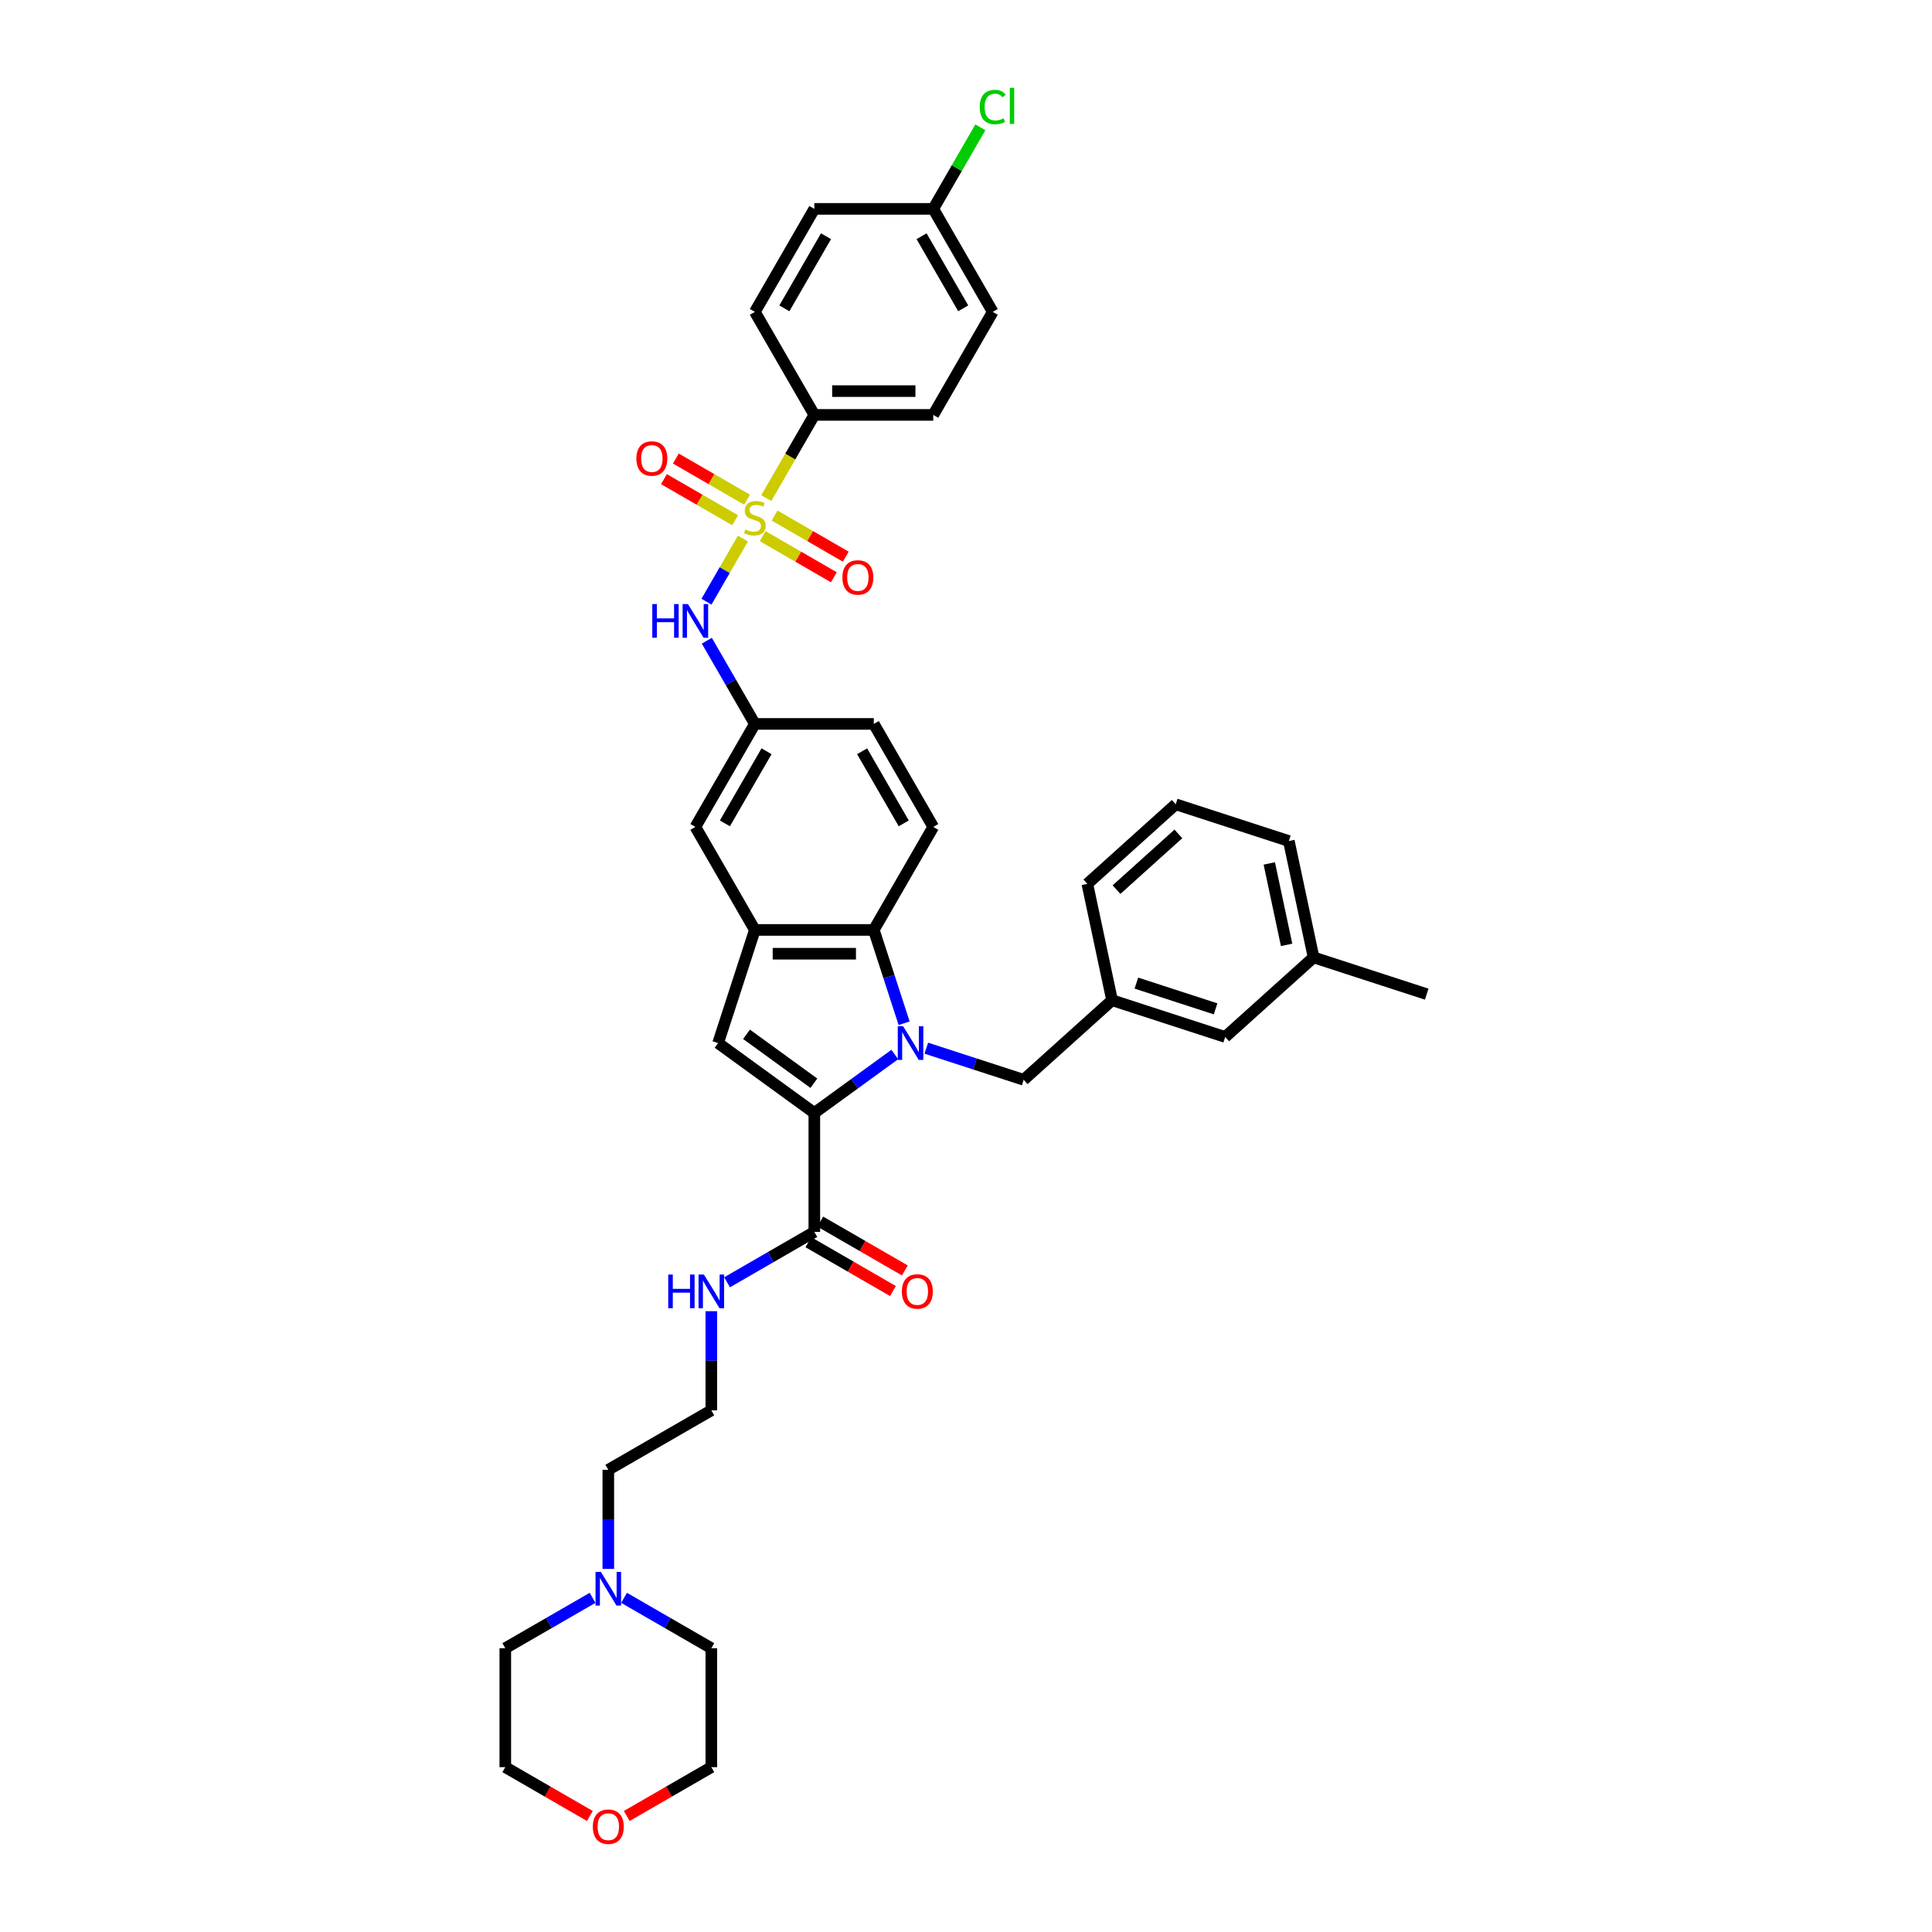<?xml version='1.0' encoding='iso-8859-1'?>
<svg version='1.1' baseProfile='full'
              xmlns='http://www.w3.org/2000/svg'
                      xmlns:rdkit='http://www.rdkit.org/xml'
                      xmlns:xlink='http://www.w3.org/1999/xlink'
                  xml:space='preserve'
width='1000px' height='1000px' viewBox='0 0 1000 1000'>
<!-- END OF HEADER -->
<rect style='opacity:1.0;fill:#FFFFFF;stroke:none' width='1000' height='1000' x='0' y='0'> </rect>
<path class='bond-0' d='M 463.148,545.806 L 442.321,560.938' style='fill:none;fill-rule:evenodd;stroke:#0000FF;stroke-width:6px;stroke-linecap:butt;stroke-linejoin:miter;stroke-opacity:1' />
<path class='bond-0' d='M 442.321,560.938 L 421.493,576.071' style='fill:none;fill-rule:evenodd;stroke:#000000;stroke-width:6px;stroke-linecap:butt;stroke-linejoin:miter;stroke-opacity:1' />
<path class='bond-1' d='M 467.967,529.627 L 460.121,505.48' style='fill:none;fill-rule:evenodd;stroke:#0000FF;stroke-width:6px;stroke-linecap:butt;stroke-linejoin:miter;stroke-opacity:1' />
<path class='bond-1' d='M 460.121,505.48 L 452.275,481.332' style='fill:none;fill-rule:evenodd;stroke:#000000;stroke-width:6px;stroke-linecap:butt;stroke-linejoin:miter;stroke-opacity:1' />
<path class='bond-2' d='M 479.451,542.532 L 504.651,550.72' style='fill:none;fill-rule:evenodd;stroke:#0000FF;stroke-width:6px;stroke-linecap:butt;stroke-linejoin:miter;stroke-opacity:1' />
<path class='bond-2' d='M 504.651,550.72 L 529.851,558.908' style='fill:none;fill-rule:evenodd;stroke:#000000;stroke-width:6px;stroke-linecap:butt;stroke-linejoin:miter;stroke-opacity:1' />
<path class='bond-3' d='M 384.533,278.766 L 375.102,295.101' style='fill:none;fill-rule:evenodd;stroke:#CCCC00;stroke-width:6px;stroke-linecap:butt;stroke-linejoin:miter;stroke-opacity:1' />
<path class='bond-3' d='M 375.102,295.101 L 365.671,311.435' style='fill:none;fill-rule:evenodd;stroke:#0000FF;stroke-width:6px;stroke-linecap:butt;stroke-linejoin:miter;stroke-opacity:1' />
<path class='bond-4' d='M 396.618,257.834 L 409.055,236.292' style='fill:none;fill-rule:evenodd;stroke:#CCCC00;stroke-width:6px;stroke-linecap:butt;stroke-linejoin:miter;stroke-opacity:1' />
<path class='bond-4' d='M 409.055,236.292 L 421.493,214.75' style='fill:none;fill-rule:evenodd;stroke:#000000;stroke-width:6px;stroke-linecap:butt;stroke-linejoin:miter;stroke-opacity:1' />
<path class='bond-5' d='M 394.761,277.514 L 413.187,288.152' style='fill:none;fill-rule:evenodd;stroke:#CCCC00;stroke-width:6px;stroke-linecap:butt;stroke-linejoin:miter;stroke-opacity:1' />
<path class='bond-5' d='M 413.187,288.152 L 431.612,298.79' style='fill:none;fill-rule:evenodd;stroke:#FF0000;stroke-width:6px;stroke-linecap:butt;stroke-linejoin:miter;stroke-opacity:1' />
<path class='bond-5' d='M 400.918,266.851 L 419.343,277.488' style='fill:none;fill-rule:evenodd;stroke:#CCCC00;stroke-width:6px;stroke-linecap:butt;stroke-linejoin:miter;stroke-opacity:1' />
<path class='bond-5' d='M 419.343,277.488 L 437.769,288.126' style='fill:none;fill-rule:evenodd;stroke:#FF0000;stroke-width:6px;stroke-linecap:butt;stroke-linejoin:miter;stroke-opacity:1' />
<path class='bond-6' d='M 386.659,258.619 L 368.234,247.981' style='fill:none;fill-rule:evenodd;stroke:#CCCC00;stroke-width:6px;stroke-linecap:butt;stroke-linejoin:miter;stroke-opacity:1' />
<path class='bond-6' d='M 368.234,247.981 L 349.809,237.343' style='fill:none;fill-rule:evenodd;stroke:#FF0000;stroke-width:6px;stroke-linecap:butt;stroke-linejoin:miter;stroke-opacity:1' />
<path class='bond-6' d='M 380.503,269.282 L 362.078,258.644' style='fill:none;fill-rule:evenodd;stroke:#CCCC00;stroke-width:6px;stroke-linecap:butt;stroke-linejoin:miter;stroke-opacity:1' />
<path class='bond-6' d='M 362.078,258.644 L 343.652,248.006' style='fill:none;fill-rule:evenodd;stroke:#FF0000;stroke-width:6px;stroke-linecap:butt;stroke-linejoin:miter;stroke-opacity:1' />
<path class='bond-7' d='M 421.493,576.071 L 371.686,539.884' style='fill:none;fill-rule:evenodd;stroke:#000000;stroke-width:6px;stroke-linecap:butt;stroke-linejoin:miter;stroke-opacity:1' />
<path class='bond-7' d='M 421.259,560.681 L 386.394,535.351' style='fill:none;fill-rule:evenodd;stroke:#000000;stroke-width:6px;stroke-linecap:butt;stroke-linejoin:miter;stroke-opacity:1' />
<path class='bond-8' d='M 421.493,576.071 L 421.493,637.635' style='fill:none;fill-rule:evenodd;stroke:#000000;stroke-width:6px;stroke-linecap:butt;stroke-linejoin:miter;stroke-opacity:1' />
<path class='bond-9' d='M 371.686,539.884 L 390.71,481.332' style='fill:none;fill-rule:evenodd;stroke:#000000;stroke-width:6px;stroke-linecap:butt;stroke-linejoin:miter;stroke-opacity:1' />
<path class='bond-10' d='M 452.275,481.332 L 390.71,481.332' style='fill:none;fill-rule:evenodd;stroke:#000000;stroke-width:6px;stroke-linecap:butt;stroke-linejoin:miter;stroke-opacity:1' />
<path class='bond-10' d='M 443.04,493.645 L 399.945,493.645' style='fill:none;fill-rule:evenodd;stroke:#000000;stroke-width:6px;stroke-linecap:butt;stroke-linejoin:miter;stroke-opacity:1' />
<path class='bond-11' d='M 452.275,481.332 L 483.057,428.016' style='fill:none;fill-rule:evenodd;stroke:#000000;stroke-width:6px;stroke-linecap:butt;stroke-linejoin:miter;stroke-opacity:1' />
<path class='bond-12' d='M 390.71,481.332 L 359.928,428.016' style='fill:none;fill-rule:evenodd;stroke:#000000;stroke-width:6px;stroke-linecap:butt;stroke-linejoin:miter;stroke-opacity:1' />
<path class='bond-13' d='M 365.85,331.639 L 378.28,353.169' style='fill:none;fill-rule:evenodd;stroke:#0000FF;stroke-width:6px;stroke-linecap:butt;stroke-linejoin:miter;stroke-opacity:1' />
<path class='bond-13' d='M 378.28,353.169 L 390.71,374.699' style='fill:none;fill-rule:evenodd;stroke:#000000;stroke-width:6px;stroke-linecap:butt;stroke-linejoin:miter;stroke-opacity:1' />
<path class='bond-14' d='M 418.415,642.967 L 440.302,655.603' style='fill:none;fill-rule:evenodd;stroke:#000000;stroke-width:6px;stroke-linecap:butt;stroke-linejoin:miter;stroke-opacity:1' />
<path class='bond-14' d='M 440.302,655.603 L 462.189,668.24' style='fill:none;fill-rule:evenodd;stroke:#FF0000;stroke-width:6px;stroke-linecap:butt;stroke-linejoin:miter;stroke-opacity:1' />
<path class='bond-14' d='M 424.571,632.304 L 446.458,644.94' style='fill:none;fill-rule:evenodd;stroke:#000000;stroke-width:6px;stroke-linecap:butt;stroke-linejoin:miter;stroke-opacity:1' />
<path class='bond-14' d='M 446.458,644.94 L 468.345,657.577' style='fill:none;fill-rule:evenodd;stroke:#FF0000;stroke-width:6px;stroke-linecap:butt;stroke-linejoin:miter;stroke-opacity:1' />
<path class='bond-15' d='M 421.493,637.635 L 398.91,650.673' style='fill:none;fill-rule:evenodd;stroke:#000000;stroke-width:6px;stroke-linecap:butt;stroke-linejoin:miter;stroke-opacity:1' />
<path class='bond-15' d='M 398.91,650.673 L 376.327,663.712' style='fill:none;fill-rule:evenodd;stroke:#0000FF;stroke-width:6px;stroke-linecap:butt;stroke-linejoin:miter;stroke-opacity:1' />
<path class='bond-16' d='M 421.493,214.75 L 483.057,214.75' style='fill:none;fill-rule:evenodd;stroke:#000000;stroke-width:6px;stroke-linecap:butt;stroke-linejoin:miter;stroke-opacity:1' />
<path class='bond-16' d='M 430.727,202.437 L 473.823,202.437' style='fill:none;fill-rule:evenodd;stroke:#000000;stroke-width:6px;stroke-linecap:butt;stroke-linejoin:miter;stroke-opacity:1' />
<path class='bond-17' d='M 421.493,214.75 L 390.71,161.433' style='fill:none;fill-rule:evenodd;stroke:#000000;stroke-width:6px;stroke-linecap:butt;stroke-linejoin:miter;stroke-opacity:1' />
<path class='bond-18' d='M 529.851,558.908 L 575.603,517.714' style='fill:none;fill-rule:evenodd;stroke:#000000;stroke-width:6px;stroke-linecap:butt;stroke-linejoin:miter;stroke-opacity:1' />
<path class='bond-19' d='M 483.057,428.016 L 452.275,374.699' style='fill:none;fill-rule:evenodd;stroke:#000000;stroke-width:6px;stroke-linecap:butt;stroke-linejoin:miter;stroke-opacity:1' />
<path class='bond-19' d='M 467.777,426.175 L 446.229,388.853' style='fill:none;fill-rule:evenodd;stroke:#000000;stroke-width:6px;stroke-linecap:butt;stroke-linejoin:miter;stroke-opacity:1' />
<path class='bond-20' d='M 314.86,812.073 L 314.86,786.419' style='fill:none;fill-rule:evenodd;stroke:#0000FF;stroke-width:6px;stroke-linecap:butt;stroke-linejoin:miter;stroke-opacity:1' />
<path class='bond-20' d='M 314.86,786.419 L 314.86,760.765' style='fill:none;fill-rule:evenodd;stroke:#000000;stroke-width:6px;stroke-linecap:butt;stroke-linejoin:miter;stroke-opacity:1' />
<path class='bond-21' d='M 323.011,827.035 L 345.594,840.073' style='fill:none;fill-rule:evenodd;stroke:#0000FF;stroke-width:6px;stroke-linecap:butt;stroke-linejoin:miter;stroke-opacity:1' />
<path class='bond-21' d='M 345.594,840.073 L 368.176,853.112' style='fill:none;fill-rule:evenodd;stroke:#000000;stroke-width:6px;stroke-linecap:butt;stroke-linejoin:miter;stroke-opacity:1' />
<path class='bond-22' d='M 306.709,827.035 L 284.126,840.073' style='fill:none;fill-rule:evenodd;stroke:#0000FF;stroke-width:6px;stroke-linecap:butt;stroke-linejoin:miter;stroke-opacity:1' />
<path class='bond-22' d='M 284.126,840.073 L 261.543,853.112' style='fill:none;fill-rule:evenodd;stroke:#000000;stroke-width:6px;stroke-linecap:butt;stroke-linejoin:miter;stroke-opacity:1' />
<path class='bond-23' d='M 359.928,428.016 L 390.71,374.699' style='fill:none;fill-rule:evenodd;stroke:#000000;stroke-width:6px;stroke-linecap:butt;stroke-linejoin:miter;stroke-opacity:1' />
<path class='bond-23' d='M 375.209,426.175 L 396.756,388.853' style='fill:none;fill-rule:evenodd;stroke:#000000;stroke-width:6px;stroke-linecap:butt;stroke-linejoin:miter;stroke-opacity:1' />
<path class='bond-24' d='M 390.71,374.699 L 452.275,374.699' style='fill:none;fill-rule:evenodd;stroke:#000000;stroke-width:6px;stroke-linecap:butt;stroke-linejoin:miter;stroke-opacity:1' />
<path class='bond-25' d='M 575.603,517.714 L 634.154,536.738' style='fill:none;fill-rule:evenodd;stroke:#000000;stroke-width:6px;stroke-linecap:butt;stroke-linejoin:miter;stroke-opacity:1' />
<path class='bond-25' d='M 588.19,508.857 L 629.176,522.174' style='fill:none;fill-rule:evenodd;stroke:#000000;stroke-width:6px;stroke-linecap:butt;stroke-linejoin:miter;stroke-opacity:1' />
<path class='bond-26' d='M 575.603,517.714 L 562.803,457.494' style='fill:none;fill-rule:evenodd;stroke:#000000;stroke-width:6px;stroke-linecap:butt;stroke-linejoin:miter;stroke-opacity:1' />
<path class='bond-27' d='M 368.176,678.674 L 368.176,704.328' style='fill:none;fill-rule:evenodd;stroke:#0000FF;stroke-width:6px;stroke-linecap:butt;stroke-linejoin:miter;stroke-opacity:1' />
<path class='bond-27' d='M 368.176,704.328 L 368.176,729.982' style='fill:none;fill-rule:evenodd;stroke:#000000;stroke-width:6px;stroke-linecap:butt;stroke-linejoin:miter;stroke-opacity:1' />
<path class='bond-28' d='M 483.057,214.75 L 513.84,161.433' style='fill:none;fill-rule:evenodd;stroke:#000000;stroke-width:6px;stroke-linecap:butt;stroke-linejoin:miter;stroke-opacity:1' />
<path class='bond-29' d='M 390.71,161.433 L 421.493,108.117' style='fill:none;fill-rule:evenodd;stroke:#000000;stroke-width:6px;stroke-linecap:butt;stroke-linejoin:miter;stroke-opacity:1' />
<path class='bond-29' d='M 405.991,159.592 L 427.539,122.271' style='fill:none;fill-rule:evenodd;stroke:#000000;stroke-width:6px;stroke-linecap:butt;stroke-linejoin:miter;stroke-opacity:1' />
<path class='bond-30' d='M 305.317,939.949 L 283.43,927.313' style='fill:none;fill-rule:evenodd;stroke:#FF0000;stroke-width:6px;stroke-linecap:butt;stroke-linejoin:miter;stroke-opacity:1' />
<path class='bond-30' d='M 283.43,927.313 L 261.543,914.676' style='fill:none;fill-rule:evenodd;stroke:#000000;stroke-width:6px;stroke-linecap:butt;stroke-linejoin:miter;stroke-opacity:1' />
<path class='bond-31' d='M 324.402,939.949 L 346.289,927.313' style='fill:none;fill-rule:evenodd;stroke:#FF0000;stroke-width:6px;stroke-linecap:butt;stroke-linejoin:miter;stroke-opacity:1' />
<path class='bond-31' d='M 346.289,927.313 L 368.176,914.676' style='fill:none;fill-rule:evenodd;stroke:#000000;stroke-width:6px;stroke-linecap:butt;stroke-linejoin:miter;stroke-opacity:1' />
<path class='bond-32' d='M 634.154,536.738 L 679.905,495.543' style='fill:none;fill-rule:evenodd;stroke:#000000;stroke-width:6px;stroke-linecap:butt;stroke-linejoin:miter;stroke-opacity:1' />
<path class='bond-33' d='M 483.057,108.117 L 421.493,108.117' style='fill:none;fill-rule:evenodd;stroke:#000000;stroke-width:6px;stroke-linecap:butt;stroke-linejoin:miter;stroke-opacity:1' />
<path class='bond-34' d='M 483.057,108.117 L 495.242,87.011' style='fill:none;fill-rule:evenodd;stroke:#000000;stroke-width:6px;stroke-linecap:butt;stroke-linejoin:miter;stroke-opacity:1' />
<path class='bond-34' d='M 495.242,87.011 L 507.428,65.906' style='fill:none;fill-rule:evenodd;stroke:#00CC00;stroke-width:6px;stroke-linecap:butt;stroke-linejoin:miter;stroke-opacity:1' />
<path class='bond-35' d='M 483.057,108.117 L 513.84,161.433' style='fill:none;fill-rule:evenodd;stroke:#000000;stroke-width:6px;stroke-linecap:butt;stroke-linejoin:miter;stroke-opacity:1' />
<path class='bond-35' d='M 477.011,122.271 L 498.559,159.592' style='fill:none;fill-rule:evenodd;stroke:#000000;stroke-width:6px;stroke-linecap:butt;stroke-linejoin:miter;stroke-opacity:1' />
<path class='bond-36' d='M 679.905,495.543 L 738.457,514.568' style='fill:none;fill-rule:evenodd;stroke:#000000;stroke-width:6px;stroke-linecap:butt;stroke-linejoin:miter;stroke-opacity:1' />
<path class='bond-37' d='M 679.905,495.543 L 667.105,435.324' style='fill:none;fill-rule:evenodd;stroke:#000000;stroke-width:6px;stroke-linecap:butt;stroke-linejoin:miter;stroke-opacity:1' />
<path class='bond-37' d='M 665.942,489.07 L 656.982,446.917' style='fill:none;fill-rule:evenodd;stroke:#000000;stroke-width:6px;stroke-linecap:butt;stroke-linejoin:miter;stroke-opacity:1' />
<path class='bond-38' d='M 368.176,729.982 L 314.86,760.765' style='fill:none;fill-rule:evenodd;stroke:#000000;stroke-width:6px;stroke-linecap:butt;stroke-linejoin:miter;stroke-opacity:1' />
<path class='bond-39' d='M 368.176,853.112 L 368.176,914.676' style='fill:none;fill-rule:evenodd;stroke:#000000;stroke-width:6px;stroke-linecap:butt;stroke-linejoin:miter;stroke-opacity:1' />
<path class='bond-40' d='M 261.543,853.112 L 261.543,914.676' style='fill:none;fill-rule:evenodd;stroke:#000000;stroke-width:6px;stroke-linecap:butt;stroke-linejoin:miter;stroke-opacity:1' />
<path class='bond-41' d='M 608.554,416.3 L 562.803,457.494' style='fill:none;fill-rule:evenodd;stroke:#000000;stroke-width:6px;stroke-linecap:butt;stroke-linejoin:miter;stroke-opacity:1' />
<path class='bond-41' d='M 609.93,431.629 L 577.904,460.465' style='fill:none;fill-rule:evenodd;stroke:#000000;stroke-width:6px;stroke-linecap:butt;stroke-linejoin:miter;stroke-opacity:1' />
<path class='bond-42' d='M 608.554,416.3 L 667.105,435.324' style='fill:none;fill-rule:evenodd;stroke:#000000;stroke-width:6px;stroke-linecap:butt;stroke-linejoin:miter;stroke-opacity:1' />
<path  class='atom-0' d='M 467.446 531.166
L 473.159 540.401
Q 473.725 541.312, 474.636 542.962
Q 475.548 544.612, 475.597 544.711
L 475.597 531.166
L 477.912 531.166
L 477.912 548.601
L 475.523 548.601
L 469.391 538.505
Q 468.677 537.323, 467.914 535.968
Q 467.175 534.614, 466.953 534.195
L 466.953 548.601
L 464.688 548.601
L 464.688 531.166
L 467.446 531.166
' fill='#0000FF'/>
<path  class='atom-1' d='M 385.785 274.05
Q 385.982 274.124, 386.795 274.469
Q 387.608 274.814, 388.494 275.035
Q 389.405 275.232, 390.292 275.232
Q 391.942 275.232, 392.902 274.444
Q 393.863 273.632, 393.863 272.228
Q 393.863 271.268, 393.37 270.677
Q 392.902 270.086, 392.163 269.765
Q 391.425 269.445, 390.193 269.076
Q 388.642 268.608, 387.706 268.165
Q 386.795 267.721, 386.13 266.786
Q 385.49 265.85, 385.49 264.274
Q 385.49 262.082, 386.967 260.728
Q 388.469 259.373, 391.425 259.373
Q 393.444 259.373, 395.734 260.334
L 395.168 262.23
Q 393.075 261.368, 391.498 261.368
Q 389.799 261.368, 388.864 262.082
Q 387.928 262.772, 387.952 263.978
Q 387.952 264.914, 388.42 265.481
Q 388.913 266.047, 389.602 266.367
Q 390.316 266.687, 391.498 267.057
Q 393.075 267.549, 394.01 268.042
Q 394.946 268.534, 395.611 269.544
Q 396.301 270.529, 396.301 272.228
Q 396.301 274.641, 394.675 275.947
Q 393.075 277.227, 390.39 277.227
Q 388.839 277.227, 387.657 276.882
Q 386.499 276.562, 385.12 275.996
L 385.785 274.05
' fill='#CCCC00'/>
<path  class='atom-6' d='M 337.629 312.665
L 339.993 312.665
L 339.993 320.078
L 348.908 320.078
L 348.908 312.665
L 351.272 312.665
L 351.272 330.1
L 348.908 330.1
L 348.908 322.048
L 339.993 322.048
L 339.993 330.1
L 337.629 330.1
L 337.629 312.665
' fill='#0000FF'/>
<path  class='atom-6' d='M 356.074 312.665
L 361.787 321.9
Q 362.354 322.811, 363.265 324.461
Q 364.176 326.111, 364.225 326.209
L 364.225 312.665
L 366.54 312.665
L 366.54 330.1
L 364.151 330.1
L 358.02 320.004
Q 357.305 318.822, 356.542 317.467
Q 355.803 316.113, 355.582 315.694
L 355.582 330.1
L 353.316 330.1
L 353.316 312.665
L 356.074 312.665
' fill='#0000FF'/>
<path  class='atom-10' d='M 436.024 298.898
Q 436.024 294.711, 438.092 292.372
Q 440.161 290.033, 444.027 290.033
Q 447.893 290.033, 449.962 292.372
Q 452.03 294.711, 452.03 298.898
Q 452.03 303.133, 449.937 305.547
Q 447.844 307.935, 444.027 307.935
Q 440.185 307.935, 438.092 305.547
Q 436.024 303.158, 436.024 298.898
M 444.027 305.965
Q 446.687 305.965, 448.115 304.192
Q 449.568 302.395, 449.568 298.898
Q 449.568 295.475, 448.115 293.751
Q 446.687 292.003, 444.027 292.003
Q 441.367 292.003, 439.914 293.726
Q 438.486 295.45, 438.486 298.898
Q 438.486 302.419, 439.914 304.192
Q 441.367 305.965, 444.027 305.965
' fill='#FF0000'/>
<path  class='atom-11' d='M 329.39 237.333
Q 329.39 233.147, 331.459 230.807
Q 333.528 228.468, 337.394 228.468
Q 341.26 228.468, 343.329 230.807
Q 345.397 233.147, 345.397 237.333
Q 345.397 241.569, 343.304 243.982
Q 341.211 246.371, 337.394 246.371
Q 333.552 246.371, 331.459 243.982
Q 329.39 241.593, 329.39 237.333
M 337.394 244.401
Q 340.053 244.401, 341.482 242.628
Q 342.935 240.83, 342.935 237.333
Q 342.935 233.91, 341.482 232.186
Q 340.053 230.438, 337.394 230.438
Q 334.734 230.438, 333.281 232.162
Q 331.853 233.886, 331.853 237.333
Q 331.853 240.855, 333.281 242.628
Q 334.734 244.401, 337.394 244.401
' fill='#FF0000'/>
<path  class='atom-13' d='M 311.006 813.612
L 316.719 822.846
Q 317.285 823.758, 318.196 825.407
Q 319.108 827.057, 319.157 827.156
L 319.157 813.612
L 321.472 813.612
L 321.472 831.047
L 319.083 831.047
L 312.951 820.95
Q 312.237 819.768, 311.474 818.414
Q 310.735 817.059, 310.513 816.641
L 310.513 831.047
L 308.248 831.047
L 308.248 813.612
L 311.006 813.612
' fill='#0000FF'/>
<path  class='atom-16' d='M 466.806 668.467
Q 466.806 664.28, 468.874 661.941
Q 470.943 659.602, 474.809 659.602
Q 478.676 659.602, 480.744 661.941
Q 482.813 664.28, 482.813 668.467
Q 482.813 672.703, 480.72 675.116
Q 478.626 677.505, 474.809 677.505
Q 470.968 677.505, 468.874 675.116
Q 466.806 672.727, 466.806 668.467
M 474.809 675.534
Q 477.469 675.534, 478.897 673.761
Q 480.35 671.964, 480.35 668.467
Q 480.35 665.044, 478.897 663.32
Q 477.469 661.572, 474.809 661.572
Q 472.15 661.572, 470.697 663.295
Q 469.268 665.019, 469.268 668.467
Q 469.268 671.988, 470.697 673.761
Q 472.15 675.534, 474.809 675.534
' fill='#FF0000'/>
<path  class='atom-18' d='M 345.878 659.7
L 348.242 659.7
L 348.242 667.112
L 357.156 667.112
L 357.156 659.7
L 359.52 659.7
L 359.52 677.135
L 357.156 677.135
L 357.156 669.083
L 348.242 669.083
L 348.242 677.135
L 345.878 677.135
L 345.878 659.7
' fill='#0000FF'/>
<path  class='atom-18' d='M 364.322 659.7
L 370.035 668.935
Q 370.602 669.846, 371.513 671.496
Q 372.424 673.146, 372.473 673.244
L 372.473 659.7
L 374.788 659.7
L 374.788 677.135
L 372.4 677.135
L 366.268 667.039
Q 365.554 665.857, 364.79 664.502
Q 364.051 663.148, 363.83 662.729
L 363.83 677.135
L 361.564 677.135
L 361.564 659.7
L 364.322 659.7
' fill='#0000FF'/>
<path  class='atom-21' d='M 306.856 945.508
Q 306.856 941.321, 308.925 938.982
Q 310.993 936.642, 314.86 936.642
Q 318.726 936.642, 320.795 938.982
Q 322.863 941.321, 322.863 945.508
Q 322.863 949.743, 320.77 952.157
Q 318.677 954.545, 314.86 954.545
Q 311.018 954.545, 308.925 952.157
Q 306.856 949.768, 306.856 945.508
M 314.86 952.575
Q 317.519 952.575, 318.948 950.802
Q 320.4 949.005, 320.4 945.508
Q 320.4 942.085, 318.948 940.361
Q 317.519 938.613, 314.86 938.613
Q 312.2 938.613, 310.747 940.336
Q 309.319 942.06, 309.319 945.508
Q 309.319 949.029, 310.747 950.802
Q 312.2 952.575, 314.86 952.575
' fill='#FF0000'/>
<path  class='atom-27' d='M 507.117 55.403
Q 507.117 51.069, 509.136 48.804
Q 511.18 46.514, 515.046 46.514
Q 518.642 46.514, 520.563 49.05
L 518.937 50.38
Q 517.534 48.533, 515.046 48.533
Q 512.411 48.533, 511.008 50.306
Q 509.629 52.054, 509.629 55.403
Q 509.629 58.851, 511.057 60.624
Q 512.51 62.397, 515.317 62.397
Q 517.238 62.397, 519.479 61.24
L 520.169 63.087
Q 519.257 63.678, 517.878 64.022
Q 516.499 64.367, 514.973 64.367
Q 511.18 64.367, 509.136 62.052
Q 507.117 59.737, 507.117 55.403
' fill='#00CC00'/>
<path  class='atom-27' d='M 522.68 45.455
L 524.946 45.455
L 524.946 64.146
L 522.68 64.146
L 522.68 45.455
' fill='#00CC00'/>
</svg>

